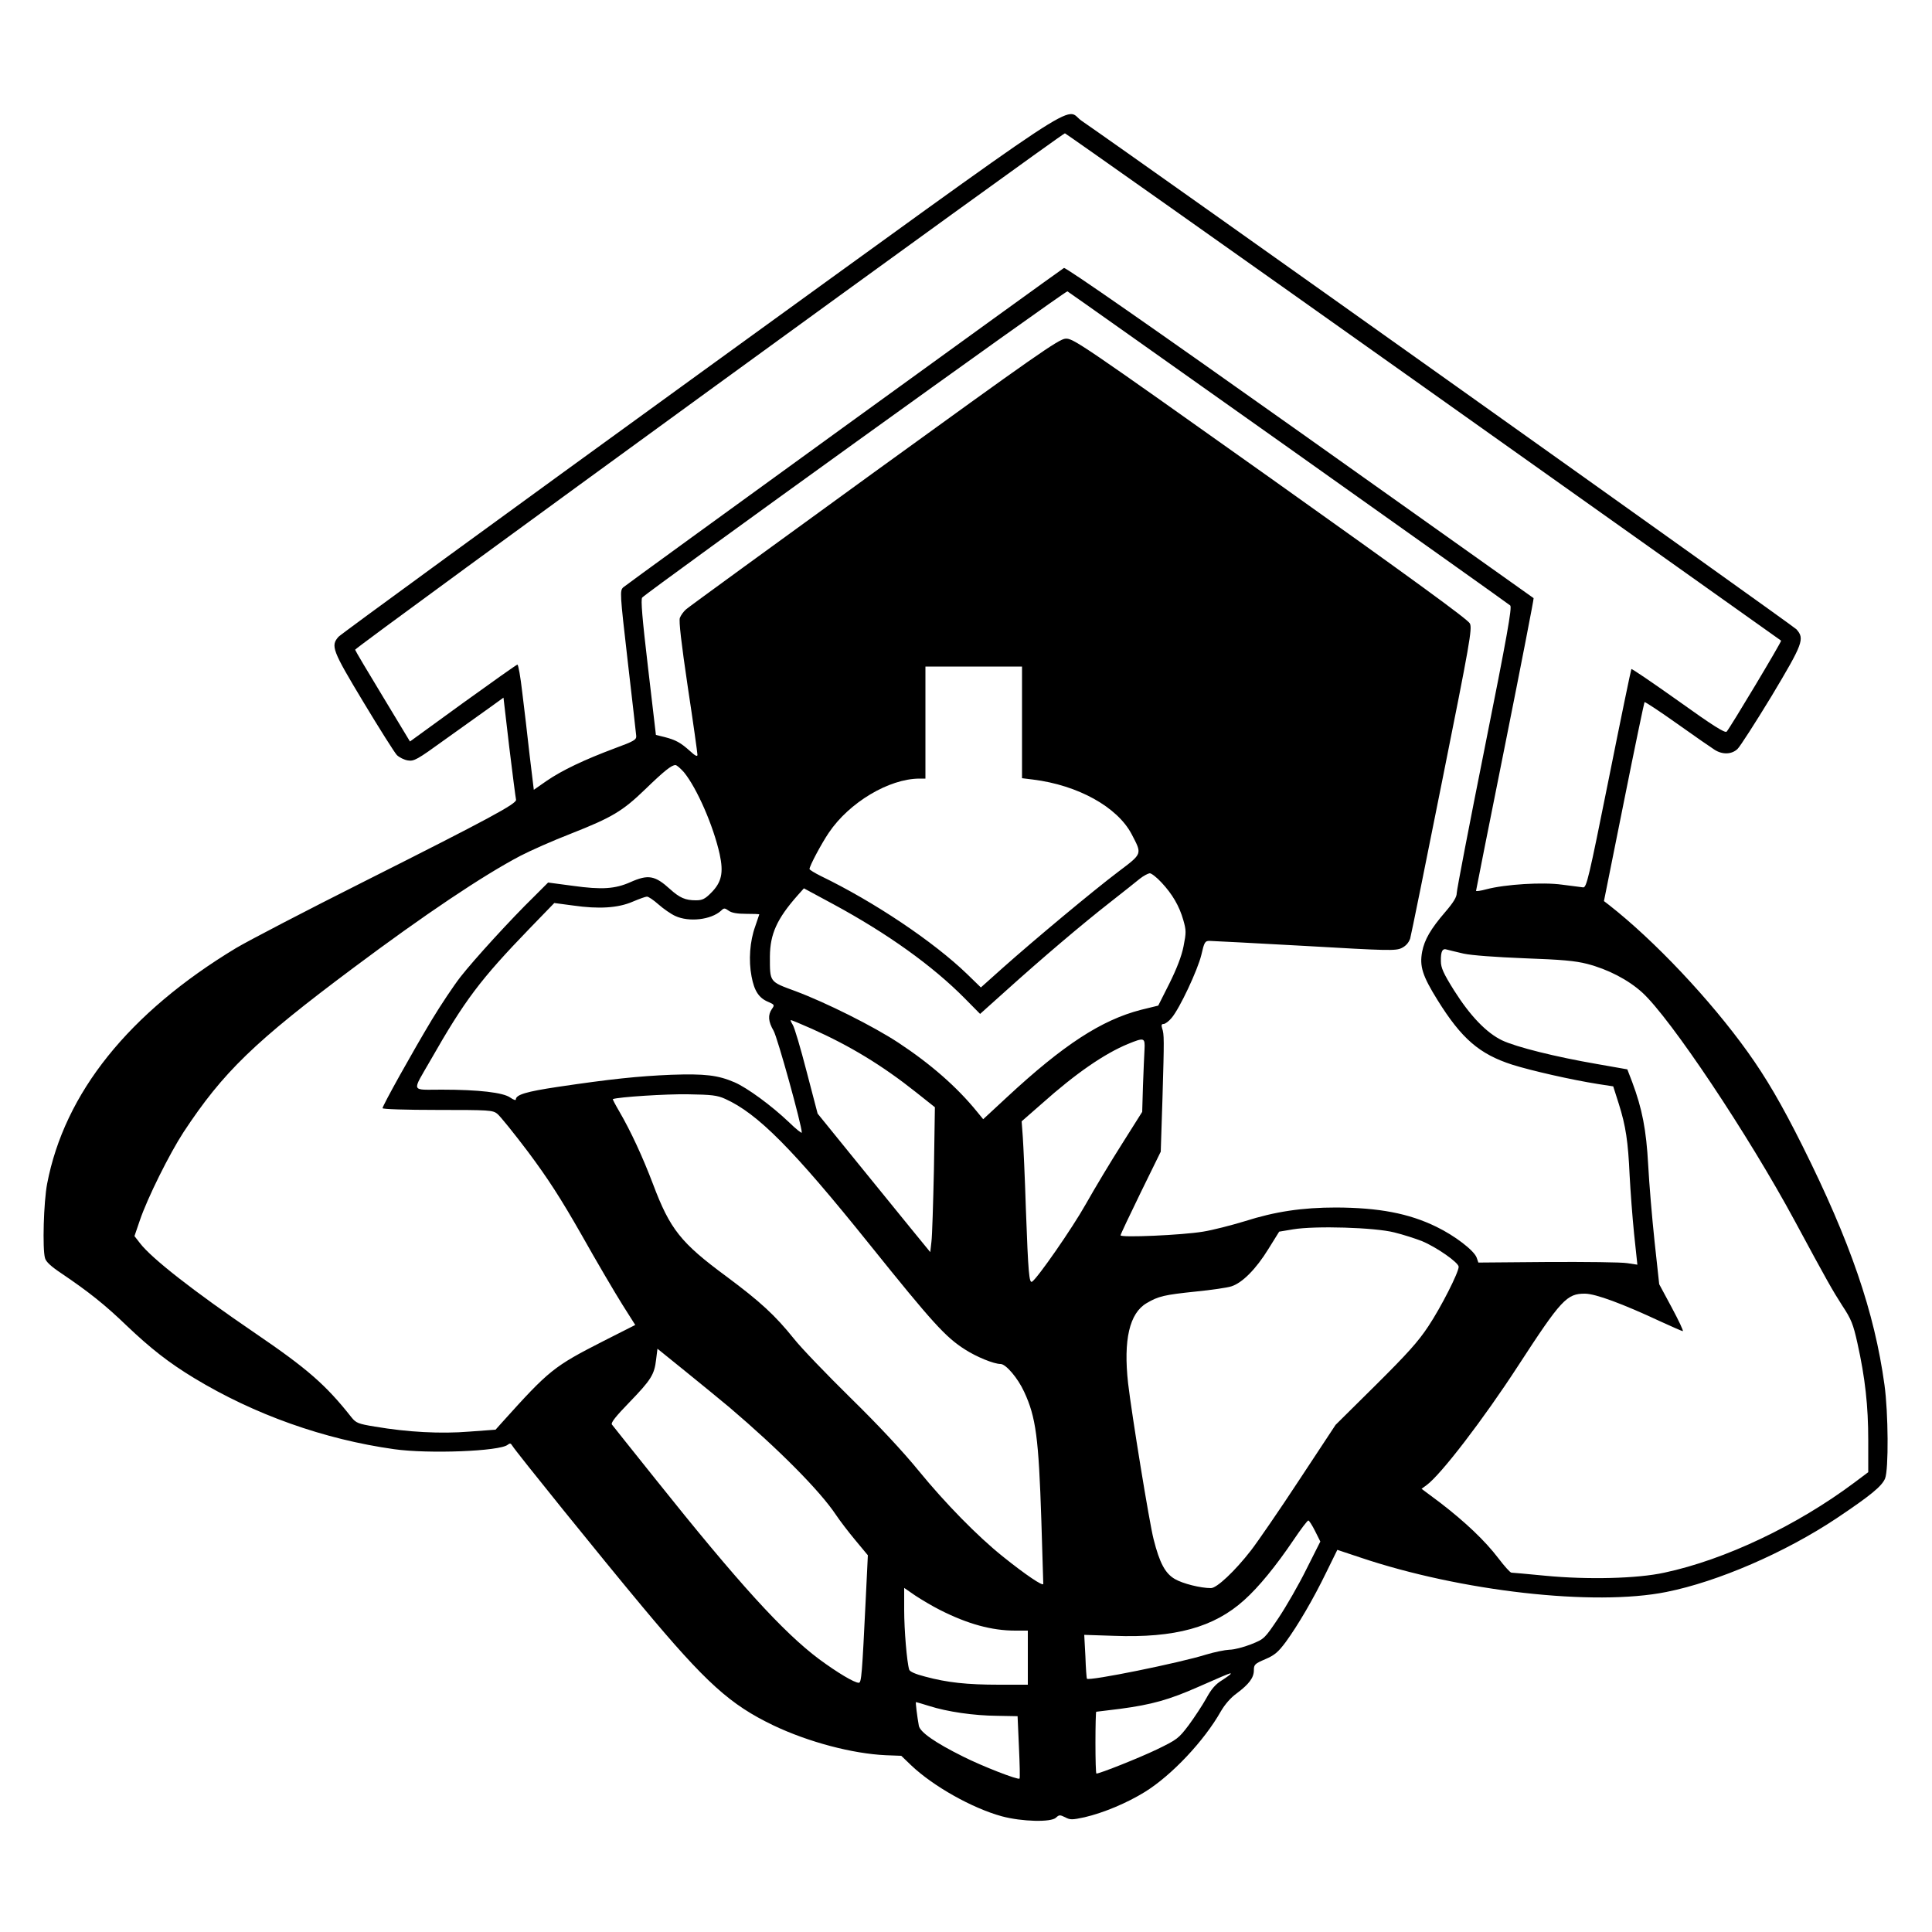 <?xml version="1.0" standalone="no"?>
<!DOCTYPE svg PUBLIC "-//W3C//DTD SVG 20010904//EN"
 "http://www.w3.org/TR/2001/REC-SVG-20010904/DTD/svg10.dtd">
<svg version="1.0" xmlns="http://www.w3.org/2000/svg"
 width="1000pt" height="1000pt" viewBox="0 0 1000 1000"
 preserveAspectRatio="xMidYMid meet">
<g transform="translate(0,1000) scale(0.1,-0.1)"
fill="#000000" stroke="none">
<path d="M3625 8070 c-1017 -737 -1860 -1352 -1873 -1366 -41 -47 -33 -69 129
-338 83 -138 161 -261 173 -274 12 -12 38 -25 57 -28 32 -5 47 3 192 108 87
62 191 136 231 165 l72 52 30 -257 c17 -141 33 -263 35 -271 6 -20 -141 -99
-781 -421 -305 -153 -606 -310 -668 -347 -555 -335 -888 -750 -978 -1220 -18
-93 -25 -337 -11 -385 5 -19 31 -43 85 -79 142 -96 226 -163 337 -270 124
-118 218 -192 350 -272 312 -189 672 -317 1035 -368 178 -25 547 -11 588 23
11 9 16 8 23 -4 16 -28 465 -584 673 -833 332 -398 455 -508 680 -616 181 -86
408 -146 581 -154 l80 -3 52 -50 c114 -108 315 -221 468 -263 104 -28 256 -32
281 -7 16 15 20 15 47 2 26 -14 36 -14 101 0 98 23 218 73 312 131 140 87 307
265 393 417 21 36 51 71 82 93 64 48 89 81 89 120 0 29 5 34 59 57 49 21 67
37 106 89 64 88 143 223 210 361 l57 116 117 -39 c522 -176 1213 -254 1586
-179 266 53 615 204 882 382 176 118 233 165 250 205 19 46 17 341 -3 485 -52
378 -177 741 -425 1238 -107 214 -187 351 -283 485 -194 271 -484 578 -718
761 l-26 20 103 513 c56 281 105 514 107 517 3 2 79 -48 169 -112 90 -64 178
-125 194 -135 41 -26 88 -24 118 4 13 12 92 135 176 273 164 274 173 298 129
347 -17 19 -3426 2444 -3700 2632 -96 66 93 191 -1973 -1305z m3742 -71 c1017
-722 1850 -1313 1852 -1315 4 -4 -265 -453 -282 -471 -9 -8 -70 30 -250 159
-131 93 -241 168 -243 165 -2 -2 -55 -258 -117 -568 -104 -517 -115 -564 -133
-562 -10 1 -59 8 -109 14 -99 14 -294 2 -392 -24 -29 -8 -53 -11 -53 -8 0 3
68 345 151 759 83 415 149 755 147 756 -2 2 -547 388 -1211 860 -750 532
-1212 854 -1220 849 -32 -20 -2265 -1638 -2281 -1653 -18 -18 -18 -26 23 -382
23 -199 43 -373 44 -386 2 -21 -10 -28 -113 -66 -155 -58 -271 -113 -351 -168
l-66 -46 -22 182 c-11 99 -28 245 -38 324 -9 78 -20 142 -25 142 -4 0 -131
-90 -282 -199 l-274 -199 -140 232 c-77 127 -142 236 -144 243 -3 10 3656
2671 3674 2673 4 0 839 -590 1855 -1311z m-697 -317 c624 -443 1141 -810 1147
-816 10 -9 -17 -162 -132 -736 -80 -399 -145 -737 -145 -753 0 -20 -17 -48
-59 -97 -76 -88 -108 -144 -120 -206 -14 -75 1 -124 80 -251 124 -199 216
-279 387 -334 99 -31 305 -78 444 -100 l78 -12 29 -91 c36 -114 48 -194 56
-371 4 -77 14 -212 23 -301 l17 -160 -53 8 c-29 5 -214 7 -411 6 l-359 -3 -9
26 c-14 37 -113 113 -208 159 -143 70 -299 99 -519 100 -176 0 -316 -21 -473
-71 -69 -21 -166 -46 -216 -54 -108 -18 -427 -32 -427 -19 0 5 47 104 104 221
l104 212 9 278 c9 308 9 328 -2 361 -5 16 -3 22 8 22 8 0 27 14 41 31 42 49
135 248 154 326 15 66 19 73 42 73 14 0 236 -12 493 -26 432 -25 471 -26 502
-11 22 11 36 27 44 49 5 18 80 386 166 818 143 713 156 787 143 813 -9 20
-303 234 -1033 753 -983 698 -1021 724 -1060 721 -35 -2 -156 -87 -990 -691
-522 -379 -961 -698 -974 -710 -13 -11 -27 -31 -32 -44 -6 -15 7 -129 41 -358
28 -184 50 -342 50 -351 0 -11 -12 -5 -39 20 -48 43 -73 57 -131 72 l-45 11
-41 350 c-30 255 -38 352 -30 361 31 33 2192 1590 2201 1585 6 -3 521 -368
1145 -810z m-1380 -1421 l0 -289 57 -7 c233 -29 436 -142 510 -282 55 -106 58
-99 -70 -196 -131 -99 -433 -351 -596 -496 l-114 -102 -71 69 c-174 168 -481
374 -758 508 -32 16 -58 32 -58 36 0 16 62 132 100 188 106 157 311 279 468
280 l32 0 0 290 0 290 250 0 250 0 0 -289z m-1750 -258 c67 -82 152 -276 185
-424 21 -97 10 -146 -45 -201 -31 -31 -45 -38 -78 -38 -55 0 -84 13 -134 58
-78 71 -113 77 -205 36 -79 -35 -147 -40 -298 -19 l-128 17 -74 -74 c-116
-113 -309 -324 -380 -415 -35 -45 -101 -144 -147 -220 -100 -166 -256 -446
-256 -459 0 -5 121 -9 284 -9 269 0 286 -1 310 -20 14 -11 86 -100 160 -198
102 -137 167 -237 277 -430 78 -139 173 -300 210 -359 l67 -106 -162 -82
c-261 -133 -283 -151 -527 -422 l-34 -38 -136 -10 c-147 -12 -319 -3 -489 26
-86 14 -97 19 -120 47 -134 170 -230 253 -500 437 -317 216 -536 387 -596 466
l-28 36 28 82 c39 115 153 344 226 456 205 311 367 468 880 851 365 273 670
478 865 580 50 26 167 78 260 114 213 84 267 116 385 230 98 95 136 125 156
125 7 0 26 -17 44 -37z m2472 -571 c56 -60 92 -121 113 -195 15 -53 15 -64 1
-135 -10 -51 -35 -115 -73 -192 l-58 -115 -90 -22 c-204 -53 -400 -180 -693
-452 l-123 -114 -32 39 c-103 127 -240 247 -407 357 -129 85 -375 208 -533
267 -136 50 -132 45 -132 180 1 115 36 194 143 315 l33 37 152 -82 c281 -152
514 -319 681 -488 l79 -80 136 122 c182 164 390 341 536 455 66 52 136 107
155 123 19 15 42 27 51 28 9 0 36 -21 61 -48z m-2604 -113 c26 -23 65 -50 87
-60 71 -33 185 -20 237 27 15 15 19 15 40 0 15 -11 44 -16 90 -16 38 0 68 -1
68 -3 0 -1 -10 -30 -21 -62 -28 -77 -35 -176 -19 -259 14 -75 38 -112 87 -132
32 -14 33 -16 18 -37 -21 -31 -19 -64 9 -112 20 -34 146 -489 146 -527 0 -6
-30 18 -67 54 -89 85 -216 178 -281 206 -86 37 -153 45 -327 39 -170 -7 -315
-22 -590 -63 -160 -24 -215 -40 -215 -65 0 -6 -13 -1 -29 10 -36 26 -162 41
-355 41 -162 0 -155 -17 -59 150 179 314 258 419 516 686 l126 130 98 -13
c132 -19 232 -13 308 20 33 14 66 26 73 26 8 1 35 -18 60 -40z m4168 -255 c42
-9 165 -18 314 -24 194 -7 262 -13 325 -29 108 -28 212 -82 285 -148 146 -133
549 -736 790 -1183 167 -310 195 -359 245 -437 47 -71 57 -96 79 -195 40 -180
56 -325 56 -503 l0 -165 -72 -54 c-297 -222 -669 -399 -983 -466 -141 -31
-397 -37 -616 -16 -92 9 -171 16 -176 16 -6 0 -36 33 -67 74 -70 92 -172 188
-299 286 l-99 74 26 19 c74 54 294 341 474 618 223 343 252 374 347 373 55 -1
193 -52 390 -144 59 -27 111 -50 115 -50 5 0 -21 55 -57 122 l-65 121 -24 221
c-13 122 -28 300 -33 396 -10 183 -31 291 -83 430 l-25 65 -159 28 c-209 36
-415 87 -489 122 -81 39 -165 126 -249 259 -55 88 -68 117 -68 151 -1 51 8 68
31 60 10 -3 49 -12 87 -21z m-3374 -389 c197 -88 364 -189 540 -329 l97 -77
-5 -322 c-4 -177 -9 -346 -13 -375 l-6 -53 -103 126 c-56 69 -187 230 -291
358 l-189 233 -57 218 c-31 120 -63 229 -72 242 -8 13 -13 24 -9 24 3 0 52
-20 108 -45z m1722 -107 c-2 -29 -5 -114 -8 -188 l-4 -135 -104 -165 c-58 -91
-142 -231 -187 -311 -72 -128 -251 -385 -279 -403 -15 -9 -20 43 -32 374 -5
162 -13 331 -16 375 l-6 81 104 91 c177 158 323 258 445 309 86 35 90 34 87
-28z m-2170 -256 c168 -76 349 -258 746 -752 327 -407 394 -481 495 -545 59
-38 149 -75 184 -75 27 0 89 -72 122 -144 61 -131 75 -238 89 -666 5 -173 10
-321 10 -328 0 -15 -93 48 -210 142 -131 105 -298 276 -433 441 -84 103 -211
239 -355 380 -123 121 -255 258 -292 305 -98 122 -174 192 -350 323 -236 174
-292 244 -380 478 -54 142 -115 274 -175 377 -20 34 -35 63 -33 63 28 11 278
27 388 25 124 -2 152 -5 194 -24z m3463 -691 c45 -11 110 -32 143 -45 75 -31
190 -111 190 -133 0 -29 -90 -207 -157 -308 -53 -80 -108 -141 -273 -305
l-207 -205 -188 -285 c-103 -157 -216 -321 -250 -365 -84 -108 -177 -195 -207
-195 -54 0 -146 23 -187 47 -50 29 -79 83 -110 206 -22 85 -113 645 -132 807
-25 225 7 363 96 415 61 36 91 43 255 60 80 8 163 20 184 27 56 18 127 89 191
193 l56 90 72 12 c114 19 422 10 524 -16z m-3442 -905 c255 -217 468 -431 552
-557 20 -30 65 -89 101 -132 l64 -77 -11 -228 c-19 -388 -22 -432 -36 -432
-23 0 -110 52 -205 122 -186 139 -418 394 -848 933 -119 149 -220 275 -225
282 -6 9 21 43 91 115 112 116 129 143 138 221 l7 56 146 -118 c80 -65 182
-148 226 -185z m3032 -641 l27 -54 -72 -143 c-39 -79 -104 -192 -144 -252 -73
-108 -73 -109 -143 -137 -38 -15 -89 -28 -112 -28 -23 -1 -77 -12 -120 -25
-137 -43 -605 -138 -617 -125 -2 2 -6 54 -8 116 l-6 111 153 -5 c317 -12 519
44 675 185 75 67 164 176 256 312 37 55 71 100 76 100 4 0 20 -25 35 -55z
m-1942 -408 c144 -73 268 -107 390 -107 l65 0 0 -140 0 -140 -149 0 c-166 0
-268 11 -383 42 -51 13 -79 26 -82 36 -12 38 -26 205 -26 310 l0 113 58 -40
c32 -21 89 -55 127 -74z m1505 -331 c0 -2 -20 -17 -45 -33 -33 -20 -55 -45
-81 -93 -20 -36 -61 -98 -91 -139 -53 -70 -60 -75 -167 -127 -90 -43 -293
-124 -311 -124 -3 0 -5 72 -5 160 0 88 2 160 4 160 3 0 58 7 123 15 165 22
254 47 406 114 113 50 151 66 165 70 1 1 2 -1 2 -3z m-1561 -166 c94 -30 231
-50 352 -51 l106 -2 7 -159 c4 -88 6 -162 3 -164 -8 -8 -195 65 -292 114 -145
72 -222 126 -229 159 -9 49 -18 123 -15 123 2 0 33 -9 68 -20z"/>
</g>
</svg>
